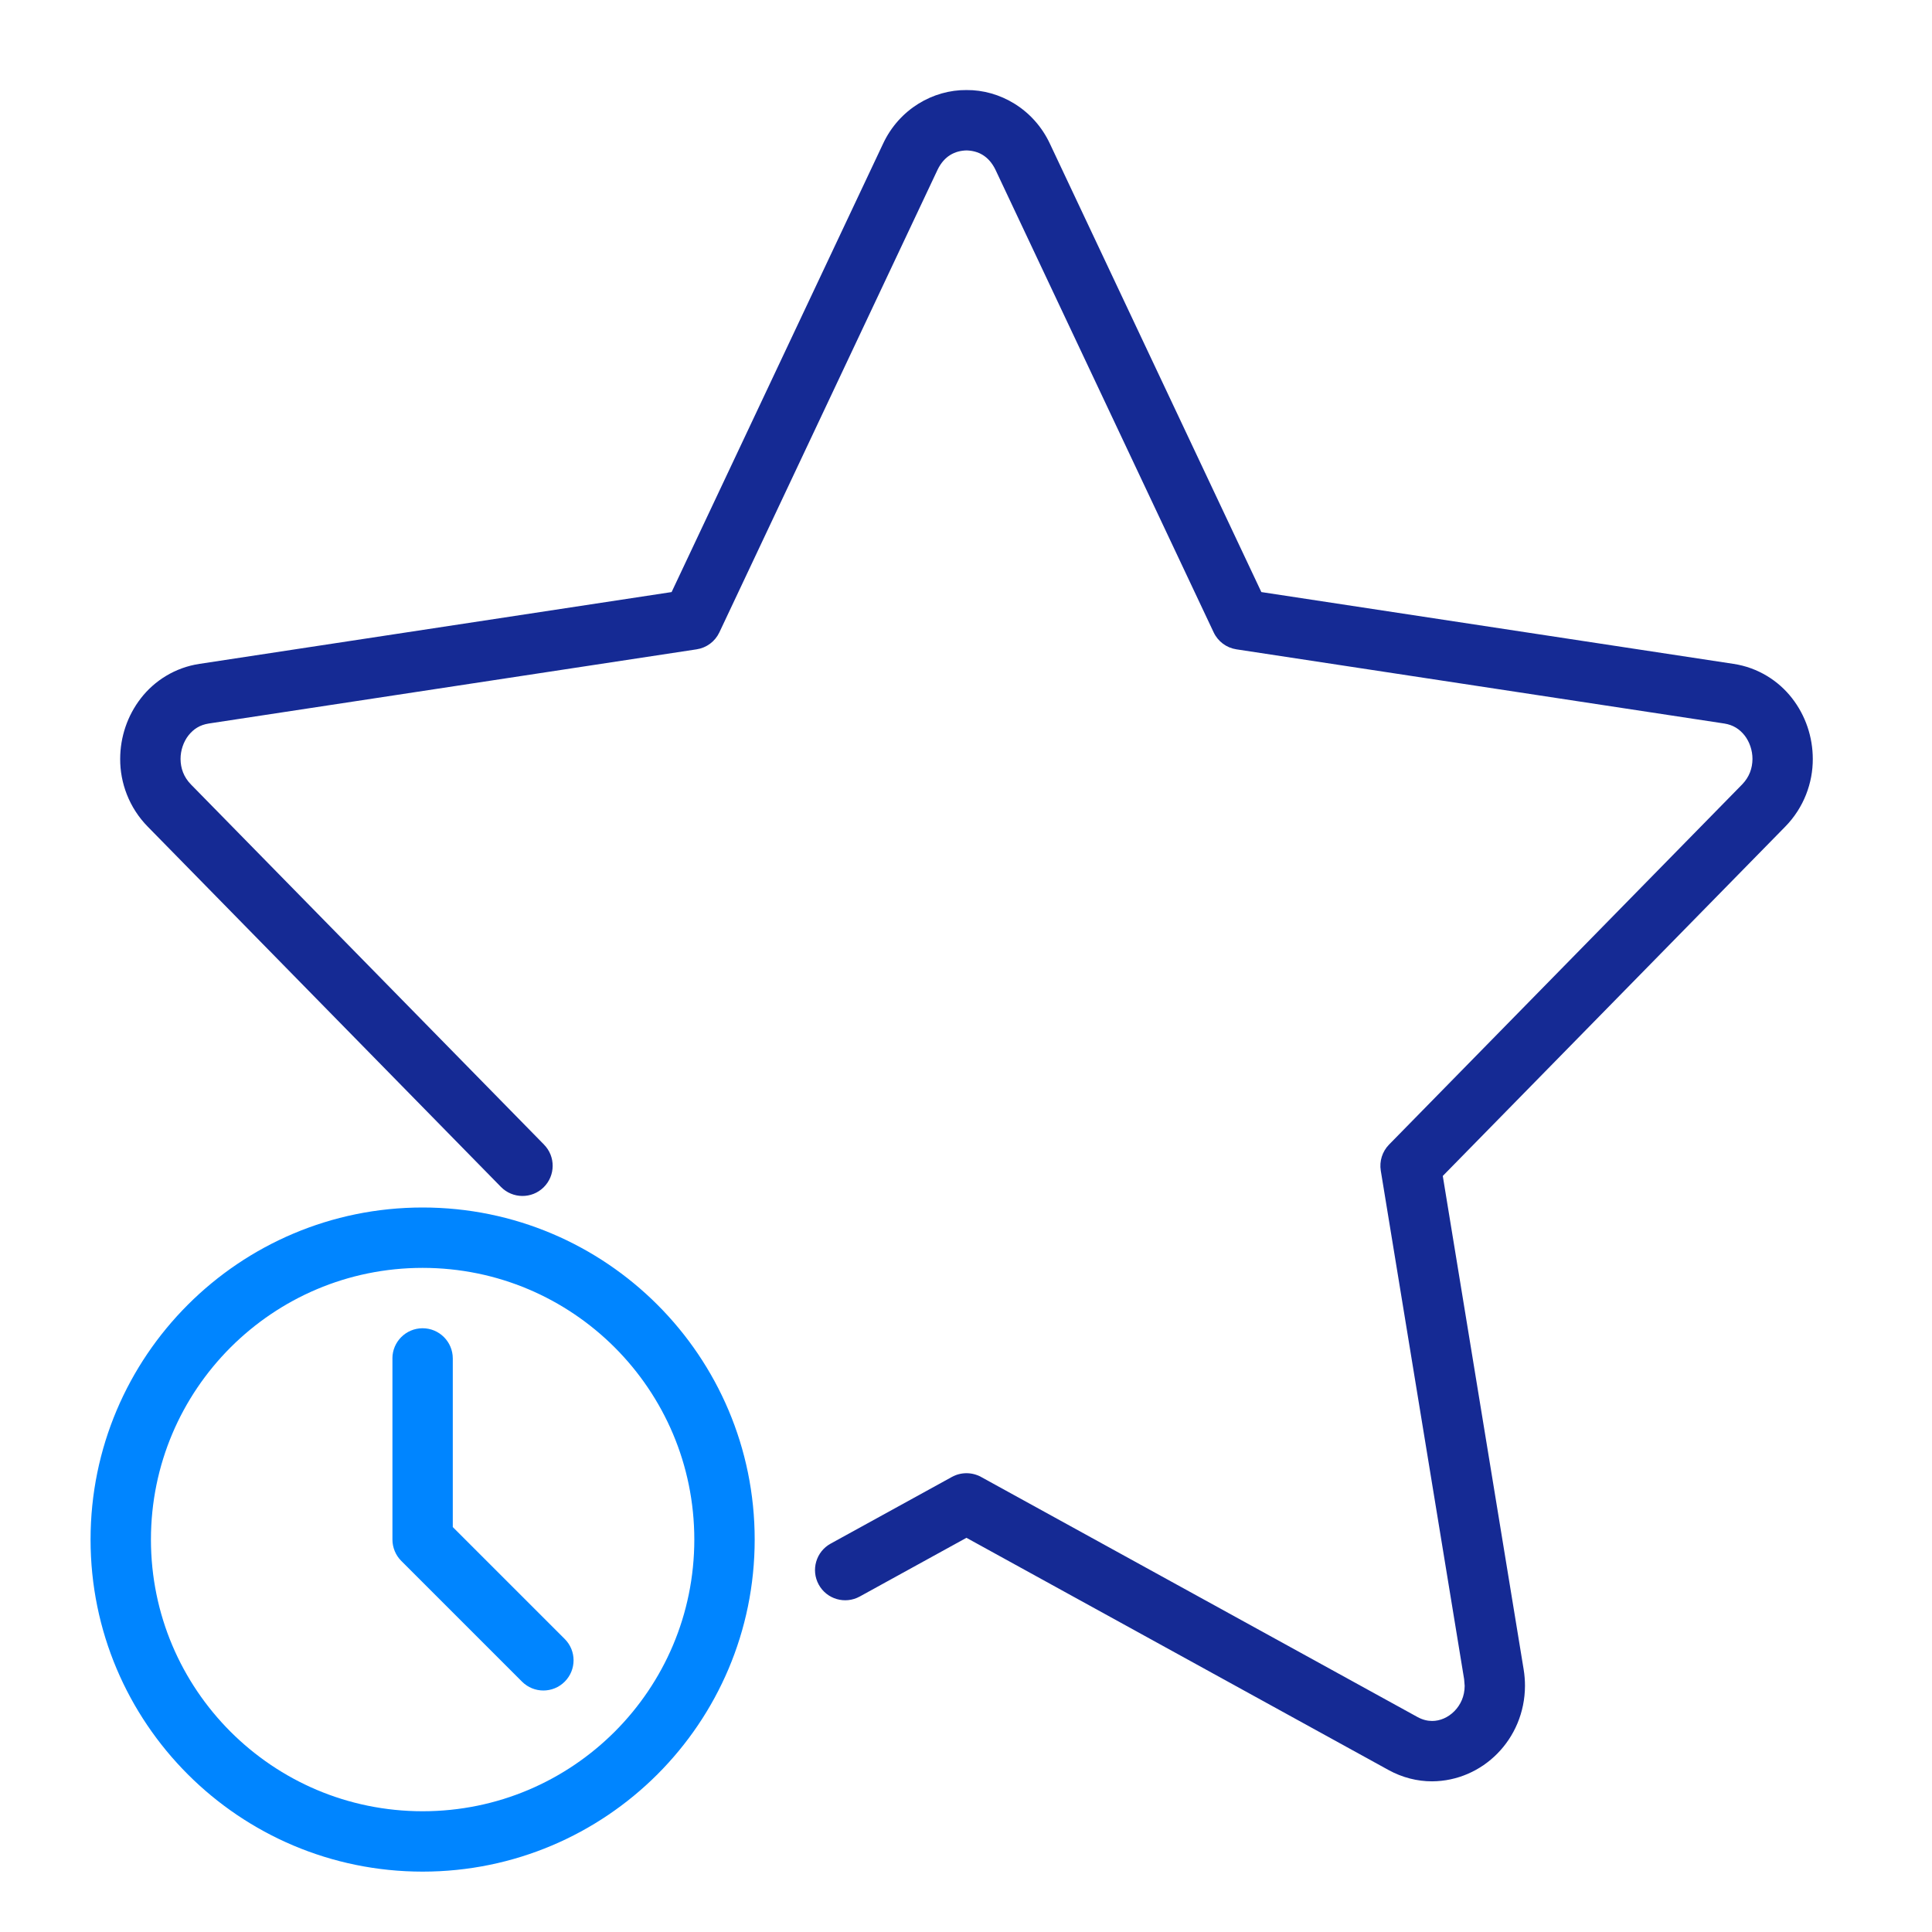 <?xml version="1.0" encoding="UTF-8"?>
<svg id="Warstwa_1" data-name="Warstwa 1" xmlns="http://www.w3.org/2000/svg" viewBox="0 0 64 64">
  <defs>
    <style>
      .cls-1 {
        fill: #152a94;
      }

      .cls-1, .cls-2 {
        stroke-width: 0px;
      }

      .cls-2 {
        fill: #0085ff;
      }
    </style>
  </defs>
  <path class="cls-1" d="m18.022,37.917l-11.697-11.931c-.241-.248-.341-.534-.344-.844-.001-.285.099-.574.264-.783.168-.21.374-.344.667-.391l16.164-2.458c.33-.05.611-.26.754-.562l7.229-15.327c.223-.458.576-.628.958-.638.382.01.734.18.958.638l7.229,15.327c.143.302.424.512.754.562l16.164,2.458c.292.047.499.182.667.391.165.209.265.498.264.783-.003.31-.103.596-.344.845l-11.696,11.93c-.222.227-.324.548-.273.862l2.761,16.846.018.221c-.001.341-.133.627-.34.838-.208.211-.478.326-.739.325-.154-.001-.31-.036-.483-.13l-14.459-7.954c-.299-.164-.666-.164-.964,0l-4.018,2.21c-.484.266-.66.874-.394,1.358.266.484.874.66,1.358.394l3.535-1.945,13.976,7.689c.461.255.963.379,1.448.378,1.674-.009,3.071-1.392,3.078-3.163 0-.177-.014-.359-.044-.544l-2.679-16.347,11.342-11.569c.624-.635.918-1.46.915-2.244-.001-.728-.238-1.436-.687-2.013-.446-.576-1.13-1.017-1.943-1.138l-15.637-2.378-7.001-14.845c-.539-1.158-1.668-1.795-2.767-1.785-1.1-.01-2.229.627-2.767,1.785l-7.001,14.845-15.637,2.378c-.813.121-1.497.561-1.943,1.138-.449.577-.686,1.286-.687,2.013-.003.785.291,1.61.916,2.245l11.697,11.931c.386.394,1.02.401,1.414.014.394-.387.401-1.02.014-1.414l-0-0Z"/>
  <path class="cls-2" d="m24,51h-1c-.001,2.488-1.006,4.732-2.636,6.364-1.632,1.63-3.875,2.635-6.364,2.636-2.489-.001-4.732-1.006-6.364-2.636-1.63-1.632-2.635-3.876-2.636-6.364.001-2.488,1.006-4.732,2.636-6.364,1.632-1.63,3.875-2.635,6.364-2.636,2.488.001,4.732,1.006,6.364,2.636,1.63,1.632,2.635,3.876,2.636,6.364h2c-0-6.075-4.924-10.999-11-11-6.076.001-11,4.925-11,11,0,6.075,4.924,10.999,11,11,6.075-.001,10.999-4.925,11-11h-1Z"/>
  <path class="cls-2" d="m13,45v6c0,.263.106.521.293.707l4,4c.39.391,1.024.391,1.414 0.0.391-.391.391-1.024 0-1.414l-3.708-3.707v-5.586c0-.552-.448-1-1-1-.552,0-1.0.448-1.0 1h-0Z"/>
</svg>